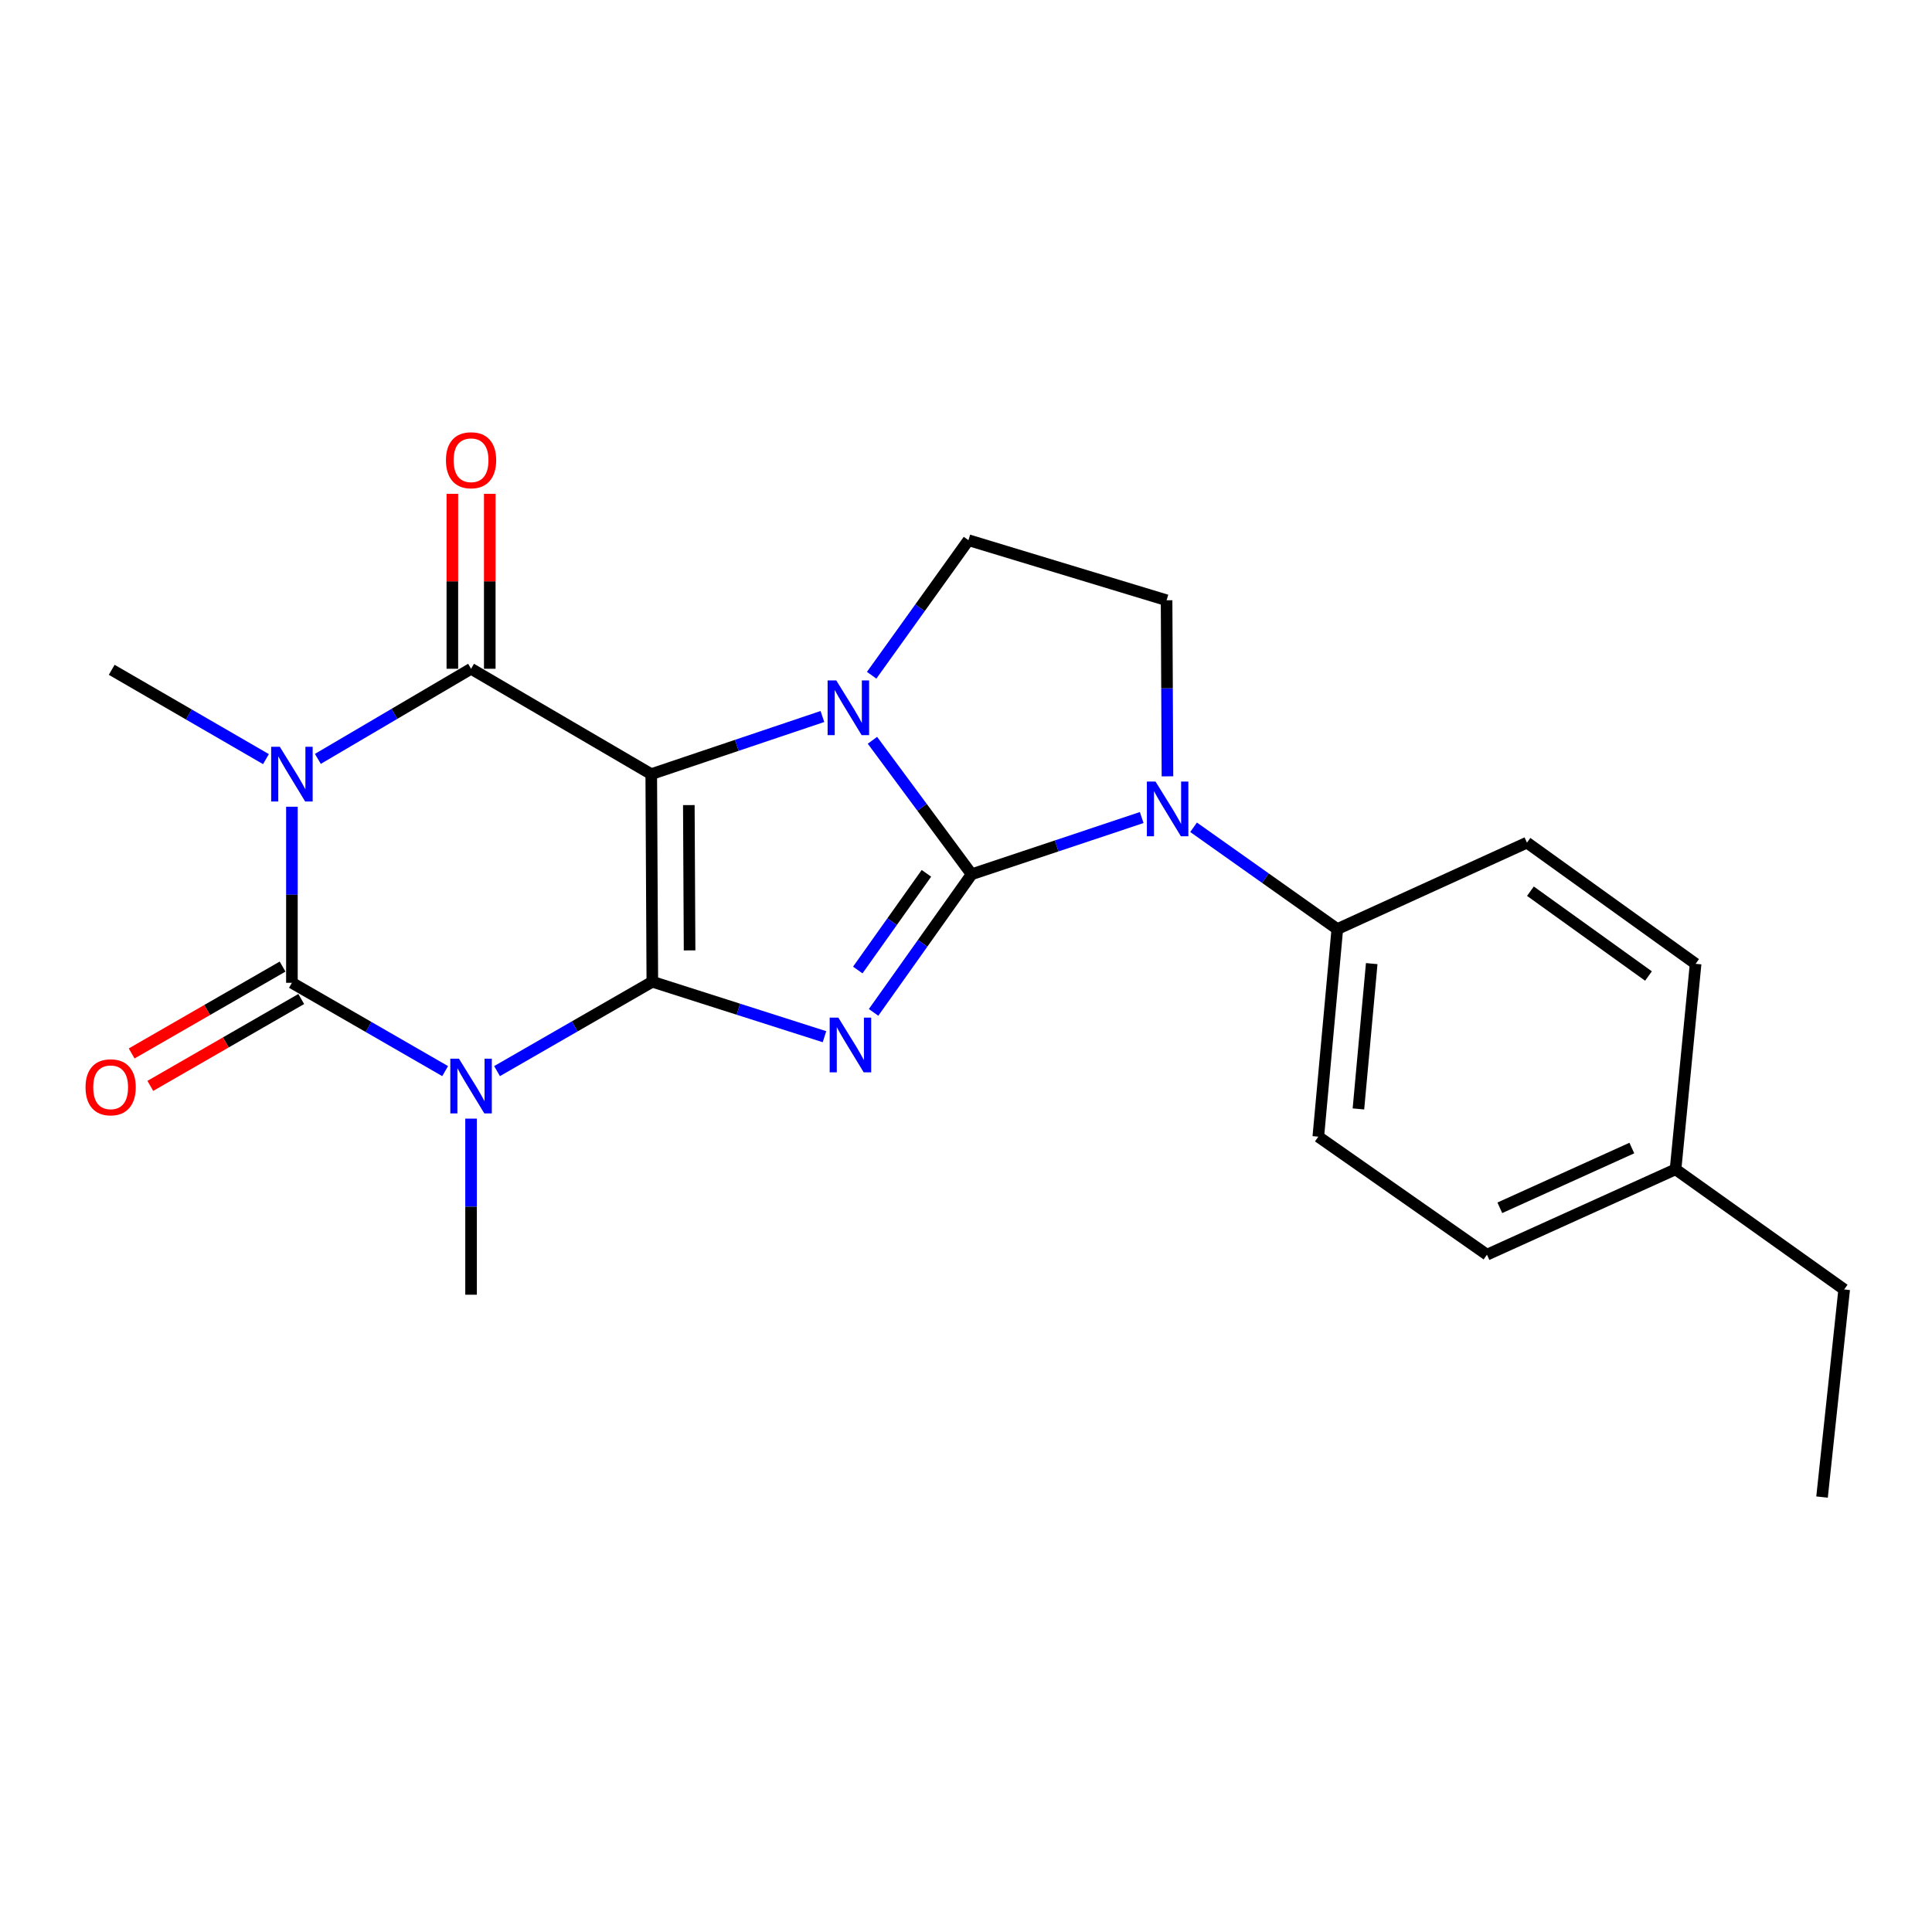 <?xml version='1.0' encoding='iso-8859-1'?>
<svg version='1.1' baseProfile='full'
              xmlns='http://www.w3.org/2000/svg'
                      xmlns:rdkit='http://www.rdkit.org/xml'
                      xmlns:xlink='http://www.w3.org/1999/xlink'
                  xml:space='preserve'
width='1000px' height='1000px' viewBox='0 0 1000 1000'>
<!-- END OF HEADER -->
<rect style='opacity:1.0;fill:#FFFFFF;stroke:none' width='1000' height='1000' x='0' y='0'> </rect>
<path class='bond-0' d='M 337.646,508.143 L 337.087,400.699' style='fill:none;fill-rule:evenodd;stroke:#000000;stroke-width:6px;stroke-linecap:butt;stroke-linejoin:miter;stroke-opacity:1' />
<path class='bond-0' d='M 356.927,491.926 L 356.536,416.715' style='fill:none;fill-rule:evenodd;stroke:#000000;stroke-width:6px;stroke-linecap:butt;stroke-linejoin:miter;stroke-opacity:1' />
<path class='bond-2' d='M 337.646,508.143 L 382.2,522.368' style='fill:none;fill-rule:evenodd;stroke:#000000;stroke-width:6px;stroke-linecap:butt;stroke-linejoin:miter;stroke-opacity:1' />
<path class='bond-2' d='M 382.2,522.368 L 426.754,536.593' style='fill:none;fill-rule:evenodd;stroke:#0000FF;stroke-width:6px;stroke-linecap:butt;stroke-linejoin:miter;stroke-opacity:1' />
<path class='bond-4' d='M 337.646,508.143 L 297.457,531.272' style='fill:none;fill-rule:evenodd;stroke:#000000;stroke-width:6px;stroke-linecap:butt;stroke-linejoin:miter;stroke-opacity:1' />
<path class='bond-4' d='M 297.457,531.272 L 257.268,554.401' style='fill:none;fill-rule:evenodd;stroke:#0000FF;stroke-width:6px;stroke-linecap:butt;stroke-linejoin:miter;stroke-opacity:1' />
<path class='bond-3' d='M 337.087,400.699 L 381.382,385.78' style='fill:none;fill-rule:evenodd;stroke:#000000;stroke-width:6px;stroke-linecap:butt;stroke-linejoin:miter;stroke-opacity:1' />
<path class='bond-3' d='M 381.382,385.78 L 425.678,370.86' style='fill:none;fill-rule:evenodd;stroke:#0000FF;stroke-width:6px;stroke-linecap:butt;stroke-linejoin:miter;stroke-opacity:1' />
<path class='bond-7' d='M 337.087,400.699 L 243.822,346.154' style='fill:none;fill-rule:evenodd;stroke:#000000;stroke-width:6px;stroke-linecap:butt;stroke-linejoin:miter;stroke-opacity:1' />
<path class='bond-1' d='M 502.917,452.522 L 477.539,488.267' style='fill:none;fill-rule:evenodd;stroke:#000000;stroke-width:6px;stroke-linecap:butt;stroke-linejoin:miter;stroke-opacity:1' />
<path class='bond-1' d='M 477.539,488.267 L 452.161,524.012' style='fill:none;fill-rule:evenodd;stroke:#0000FF;stroke-width:6px;stroke-linecap:butt;stroke-linejoin:miter;stroke-opacity:1' />
<path class='bond-1' d='M 479.514,452.035 L 461.749,477.057' style='fill:none;fill-rule:evenodd;stroke:#000000;stroke-width:6px;stroke-linecap:butt;stroke-linejoin:miter;stroke-opacity:1' />
<path class='bond-1' d='M 461.749,477.057 L 443.985,502.078' style='fill:none;fill-rule:evenodd;stroke:#0000FF;stroke-width:6px;stroke-linecap:butt;stroke-linejoin:miter;stroke-opacity:1' />
<path class='bond-8' d='M 502.917,452.522 L 546.931,437.842' style='fill:none;fill-rule:evenodd;stroke:#000000;stroke-width:6px;stroke-linecap:butt;stroke-linejoin:miter;stroke-opacity:1' />
<path class='bond-8' d='M 546.931,437.842 L 590.945,423.161' style='fill:none;fill-rule:evenodd;stroke:#0000FF;stroke-width:6px;stroke-linecap:butt;stroke-linejoin:miter;stroke-opacity:1' />
<path class='bond-24' d='M 502.917,452.522 L 477.247,417.85' style='fill:none;fill-rule:evenodd;stroke:#000000;stroke-width:6px;stroke-linecap:butt;stroke-linejoin:miter;stroke-opacity:1' />
<path class='bond-24' d='M 477.247,417.85 L 451.577,383.177' style='fill:none;fill-rule:evenodd;stroke:#0000FF;stroke-width:6px;stroke-linecap:butt;stroke-linejoin:miter;stroke-opacity:1' />
<path class='bond-9' d='M 451.169,349.509 L 476.22,314.555' style='fill:none;fill-rule:evenodd;stroke:#0000FF;stroke-width:6px;stroke-linecap:butt;stroke-linejoin:miter;stroke-opacity:1' />
<path class='bond-9' d='M 476.22,314.555 L 501.271,279.602' style='fill:none;fill-rule:evenodd;stroke:#000000;stroke-width:6px;stroke-linecap:butt;stroke-linejoin:miter;stroke-opacity:1' />
<path class='bond-6' d='M 230.406,554.407 L 190.751,531.55' style='fill:none;fill-rule:evenodd;stroke:#0000FF;stroke-width:6px;stroke-linecap:butt;stroke-linejoin:miter;stroke-opacity:1' />
<path class='bond-6' d='M 190.751,531.55 L 151.095,508.692' style='fill:none;fill-rule:evenodd;stroke:#000000;stroke-width:6px;stroke-linecap:butt;stroke-linejoin:miter;stroke-opacity:1' />
<path class='bond-14' d='M 243.822,579 L 243.822,624.572' style='fill:none;fill-rule:evenodd;stroke:#0000FF;stroke-width:6px;stroke-linecap:butt;stroke-linejoin:miter;stroke-opacity:1' />
<path class='bond-14' d='M 243.822,624.572 L 243.822,670.144' style='fill:none;fill-rule:evenodd;stroke:#000000;stroke-width:6px;stroke-linecap:butt;stroke-linejoin:miter;stroke-opacity:1' />
<path class='bond-5' d='M 151.095,417.559 L 151.095,463.125' style='fill:none;fill-rule:evenodd;stroke:#0000FF;stroke-width:6px;stroke-linecap:butt;stroke-linejoin:miter;stroke-opacity:1' />
<path class='bond-5' d='M 151.095,463.125 L 151.095,508.692' style='fill:none;fill-rule:evenodd;stroke:#000000;stroke-width:6px;stroke-linecap:butt;stroke-linejoin:miter;stroke-opacity:1' />
<path class='bond-15' d='M 137.66,392.92 L 97.74,369.806' style='fill:none;fill-rule:evenodd;stroke:#0000FF;stroke-width:6px;stroke-linecap:butt;stroke-linejoin:miter;stroke-opacity:1' />
<path class='bond-15' d='M 97.74,369.806 L 57.819,346.692' style='fill:none;fill-rule:evenodd;stroke:#000000;stroke-width:6px;stroke-linecap:butt;stroke-linejoin:miter;stroke-opacity:1' />
<path class='bond-23' d='M 164.525,392.799 L 204.173,369.476' style='fill:none;fill-rule:evenodd;stroke:#0000FF;stroke-width:6px;stroke-linecap:butt;stroke-linejoin:miter;stroke-opacity:1' />
<path class='bond-23' d='M 204.173,369.476 L 243.822,346.154' style='fill:none;fill-rule:evenodd;stroke:#000000;stroke-width:6px;stroke-linecap:butt;stroke-linejoin:miter;stroke-opacity:1' />
<path class='bond-12' d='M 146.265,500.3 L 107.206,522.784' style='fill:none;fill-rule:evenodd;stroke:#000000;stroke-width:6px;stroke-linecap:butt;stroke-linejoin:miter;stroke-opacity:1' />
<path class='bond-12' d='M 107.206,522.784 L 68.147,545.267' style='fill:none;fill-rule:evenodd;stroke:#FF0000;stroke-width:6px;stroke-linecap:butt;stroke-linejoin:miter;stroke-opacity:1' />
<path class='bond-12' d='M 155.925,517.084 L 116.867,539.567' style='fill:none;fill-rule:evenodd;stroke:#000000;stroke-width:6px;stroke-linecap:butt;stroke-linejoin:miter;stroke-opacity:1' />
<path class='bond-12' d='M 116.867,539.567 L 77.808,562.05' style='fill:none;fill-rule:evenodd;stroke:#FF0000;stroke-width:6px;stroke-linecap:butt;stroke-linejoin:miter;stroke-opacity:1' />
<path class='bond-13' d='M 253.505,346.154 L 253.505,300.876' style='fill:none;fill-rule:evenodd;stroke:#000000;stroke-width:6px;stroke-linecap:butt;stroke-linejoin:miter;stroke-opacity:1' />
<path class='bond-13' d='M 253.505,300.876 L 253.505,255.599' style='fill:none;fill-rule:evenodd;stroke:#FF0000;stroke-width:6px;stroke-linecap:butt;stroke-linejoin:miter;stroke-opacity:1' />
<path class='bond-13' d='M 234.139,346.154 L 234.139,300.876' style='fill:none;fill-rule:evenodd;stroke:#000000;stroke-width:6px;stroke-linecap:butt;stroke-linejoin:miter;stroke-opacity:1' />
<path class='bond-13' d='M 234.139,300.876 L 234.139,255.599' style='fill:none;fill-rule:evenodd;stroke:#FF0000;stroke-width:6px;stroke-linecap:butt;stroke-linejoin:miter;stroke-opacity:1' />
<path class='bond-10' d='M 604.275,401.827 L 604.048,356.26' style='fill:none;fill-rule:evenodd;stroke:#0000FF;stroke-width:6px;stroke-linecap:butt;stroke-linejoin:miter;stroke-opacity:1' />
<path class='bond-10' d='M 604.048,356.26 L 603.821,310.694' style='fill:none;fill-rule:evenodd;stroke:#000000;stroke-width:6px;stroke-linecap:butt;stroke-linejoin:miter;stroke-opacity:1' />
<path class='bond-11' d='M 617.789,428.197 L 654.99,454.539' style='fill:none;fill-rule:evenodd;stroke:#0000FF;stroke-width:6px;stroke-linecap:butt;stroke-linejoin:miter;stroke-opacity:1' />
<path class='bond-11' d='M 654.99,454.539 L 692.19,480.881' style='fill:none;fill-rule:evenodd;stroke:#000000;stroke-width:6px;stroke-linecap:butt;stroke-linejoin:miter;stroke-opacity:1' />
<path class='bond-25' d='M 501.271,279.602 L 603.821,310.694' style='fill:none;fill-rule:evenodd;stroke:#000000;stroke-width:6px;stroke-linecap:butt;stroke-linejoin:miter;stroke-opacity:1' />
<path class='bond-16' d='M 692.19,480.881 L 682.357,588.337' style='fill:none;fill-rule:evenodd;stroke:#000000;stroke-width:6px;stroke-linecap:butt;stroke-linejoin:miter;stroke-opacity:1' />
<path class='bond-16' d='M 710,498.764 L 703.117,573.983' style='fill:none;fill-rule:evenodd;stroke:#000000;stroke-width:6px;stroke-linecap:butt;stroke-linejoin:miter;stroke-opacity:1' />
<path class='bond-17' d='M 692.19,480.881 L 790.35,436.148' style='fill:none;fill-rule:evenodd;stroke:#000000;stroke-width:6px;stroke-linecap:butt;stroke-linejoin:miter;stroke-opacity:1' />
<path class='bond-18' d='M 682.357,588.337 L 769.651,649.423' style='fill:none;fill-rule:evenodd;stroke:#000000;stroke-width:6px;stroke-linecap:butt;stroke-linejoin:miter;stroke-opacity:1' />
<path class='bond-19' d='M 790.35,436.148 L 877.644,498.87' style='fill:none;fill-rule:evenodd;stroke:#000000;stroke-width:6px;stroke-linecap:butt;stroke-linejoin:miter;stroke-opacity:1' />
<path class='bond-19' d='M 792.145,461.283 L 853.25,505.188' style='fill:none;fill-rule:evenodd;stroke:#000000;stroke-width:6px;stroke-linecap:butt;stroke-linejoin:miter;stroke-opacity:1' />
<path class='bond-26' d='M 769.651,649.423 L 867.262,605.238' style='fill:none;fill-rule:evenodd;stroke:#000000;stroke-width:6px;stroke-linecap:butt;stroke-linejoin:miter;stroke-opacity:1' />
<path class='bond-26' d='M 776.307,625.153 L 844.635,594.224' style='fill:none;fill-rule:evenodd;stroke:#000000;stroke-width:6px;stroke-linecap:butt;stroke-linejoin:miter;stroke-opacity:1' />
<path class='bond-20' d='M 877.644,498.87 L 867.262,605.238' style='fill:none;fill-rule:evenodd;stroke:#000000;stroke-width:6px;stroke-linecap:butt;stroke-linejoin:miter;stroke-opacity:1' />
<path class='bond-21' d='M 867.262,605.238 L 954.545,667.422' style='fill:none;fill-rule:evenodd;stroke:#000000;stroke-width:6px;stroke-linecap:butt;stroke-linejoin:miter;stroke-opacity:1' />
<path class='bond-22' d='M 954.545,667.422 L 943.088,774.877' style='fill:none;fill-rule:evenodd;stroke:#000000;stroke-width:6px;stroke-linecap:butt;stroke-linejoin:miter;stroke-opacity:1' />
<path  class='atom-3' d='M 433.925 526.721
L 443.205 541.721
Q 444.125 543.201, 445.605 545.881
Q 447.085 548.561, 447.165 548.721
L 447.165 526.721
L 450.925 526.721
L 450.925 555.041
L 447.045 555.041
L 437.085 538.641
Q 435.925 536.721, 434.685 534.521
Q 433.485 532.321, 433.125 531.641
L 433.125 555.041
L 429.445 555.041
L 429.445 526.721
L 433.925 526.721
' fill='#0000FF'/>
<path  class='atom-4' d='M 432.849 352.176
L 442.129 367.176
Q 443.049 368.656, 444.529 371.336
Q 446.009 374.016, 446.089 374.176
L 446.089 352.176
L 449.849 352.176
L 449.849 380.496
L 445.969 380.496
L 436.009 364.096
Q 434.849 362.176, 433.609 359.976
Q 432.409 357.776, 432.049 357.096
L 432.049 380.496
L 428.369 380.496
L 428.369 352.176
L 432.849 352.176
' fill='#0000FF'/>
<path  class='atom-5' d='M 237.562 547.98
L 246.842 562.98
Q 247.762 564.46, 249.242 567.14
Q 250.722 569.82, 250.802 569.98
L 250.802 547.98
L 254.562 547.98
L 254.562 576.3
L 250.682 576.3
L 240.722 559.9
Q 239.562 557.98, 238.322 555.78
Q 237.122 553.58, 236.762 552.9
L 236.762 576.3
L 233.082 576.3
L 233.082 547.98
L 237.562 547.98
' fill='#0000FF'/>
<path  class='atom-6' d='M 144.835 386.539
L 154.115 401.539
Q 155.035 403.019, 156.515 405.699
Q 157.995 408.379, 158.075 408.539
L 158.075 386.539
L 161.835 386.539
L 161.835 414.859
L 157.955 414.859
L 147.995 398.459
Q 146.835 396.539, 145.595 394.339
Q 144.395 392.139, 144.035 391.459
L 144.035 414.859
L 140.355 414.859
L 140.355 386.539
L 144.835 386.539
' fill='#0000FF'/>
<path  class='atom-9' d='M 598.099 404.527
L 607.379 419.527
Q 608.299 421.007, 609.779 423.687
Q 611.259 426.367, 611.339 426.527
L 611.339 404.527
L 615.099 404.527
L 615.099 432.847
L 611.219 432.847
L 601.259 416.447
Q 600.099 414.527, 598.859 412.327
Q 597.659 410.127, 597.299 409.447
L 597.299 432.847
L 593.619 432.847
L 593.619 404.527
L 598.099 404.527
' fill='#0000FF'/>
<path  class='atom-13' d='M 44.271 562.779
Q 44.271 555.979, 47.631 552.179
Q 50.991 548.379, 57.271 548.379
Q 63.551 548.379, 66.911 552.179
Q 70.271 555.979, 70.271 562.779
Q 70.271 569.659, 66.871 573.579
Q 63.471 577.459, 57.271 577.459
Q 51.031 577.459, 47.631 573.579
Q 44.271 569.699, 44.271 562.779
M 57.271 574.259
Q 61.591 574.259, 63.911 571.379
Q 66.271 568.459, 66.271 562.779
Q 66.271 557.219, 63.911 554.419
Q 61.591 551.579, 57.271 551.579
Q 52.951 551.579, 50.591 554.379
Q 48.271 557.179, 48.271 562.779
Q 48.271 568.499, 50.591 571.379
Q 52.951 574.259, 57.271 574.259
' fill='#FF0000'/>
<path  class='atom-14' d='M 230.822 238.219
Q 230.822 231.419, 234.182 227.619
Q 237.542 223.819, 243.822 223.819
Q 250.102 223.819, 253.462 227.619
Q 256.822 231.419, 256.822 238.219
Q 256.822 245.099, 253.422 249.019
Q 250.022 252.899, 243.822 252.899
Q 237.582 252.899, 234.182 249.019
Q 230.822 245.139, 230.822 238.219
M 243.822 249.699
Q 248.142 249.699, 250.462 246.819
Q 252.822 243.899, 252.822 238.219
Q 252.822 232.659, 250.462 229.859
Q 248.142 227.019, 243.822 227.019
Q 239.502 227.019, 237.142 229.819
Q 234.822 232.619, 234.822 238.219
Q 234.822 243.939, 237.142 246.819
Q 239.502 249.699, 243.822 249.699
' fill='#FF0000'/>
</svg>
